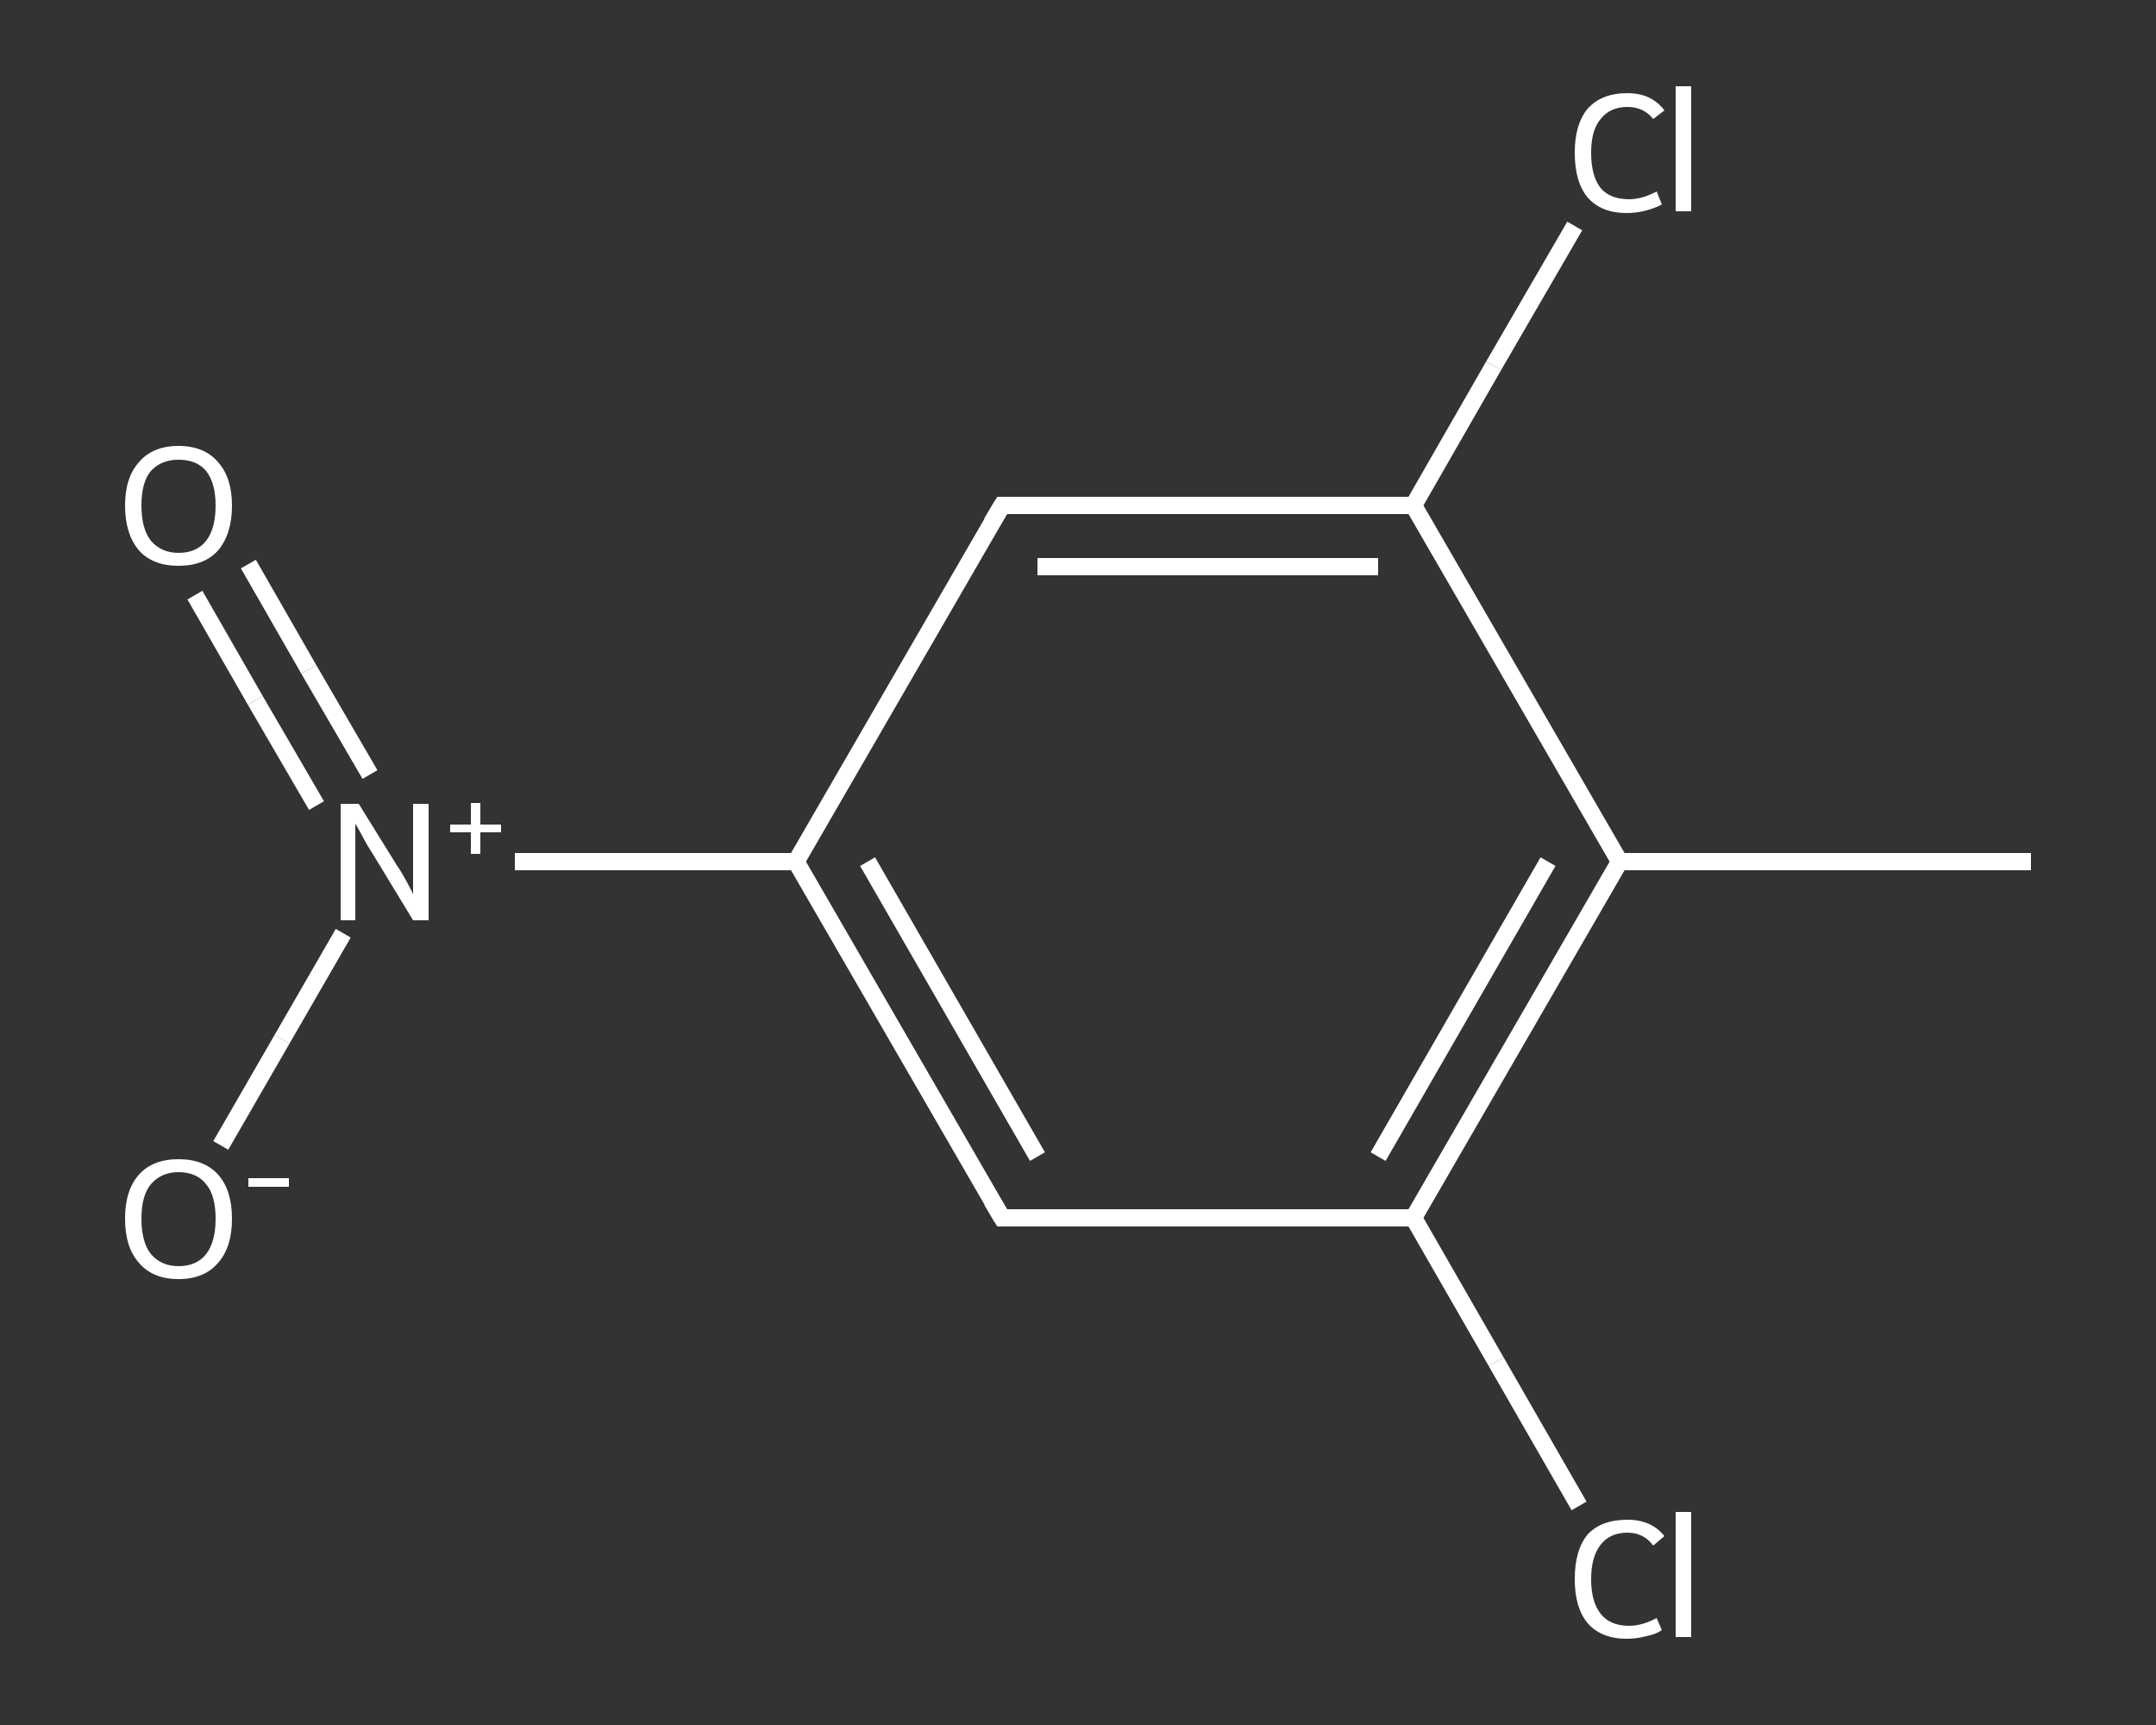 <?xml version='1.0' encoding='iso-8859-1'?>
<svg version='1.1' baseProfile='full'
              xmlns='http://www.w3.org/2000/svg'
                      xmlns:rdkit='http://www.rdkit.org/xml'
                      xmlns:xlink='http://www.w3.org/1999/xlink'
                  xml:space='preserve'
width='250px' height='200px' viewBox='0 0 250 200'>
<rect x="0" y="0" width="250" height="200" fill="#333333" stroke="none"/>
<!-- END OF HEADER -->
<rect style='opacity:1.0;fill:transparent;stroke:none' width='250.0' height='200.0' x='0.0' y='0.0'> </rect>
<path class='bond-0 atom-0 atom-1' d='M 235.5,99.9 L 187.8,99.9' style='fill:none;fill-rule:evenodd;stroke:#FFFFFF;stroke-width:2.0px;stroke-linecap:butt;stroke-linejoin:miter;stroke-opacity:1' />
<path class='bond-1 atom-1 atom-2' d='M 187.8,99.9 L 163.9,141.2' style='fill:none;fill-rule:evenodd;stroke:#FFFFFF;stroke-width:2.0px;stroke-linecap:butt;stroke-linejoin:miter;stroke-opacity:1' />
<path class='bond-1 atom-1 atom-2' d='M 179.5,99.9 L 159.8,134.1' style='fill:none;fill-rule:evenodd;stroke:#FFFFFF;stroke-width:2.0px;stroke-linecap:butt;stroke-linejoin:miter;stroke-opacity:1' />
<path class='bond-2 atom-2 atom-3' d='M 163.9,141.2 L 173.5,157.9' style='fill:none;fill-rule:evenodd;stroke:#FFFFFF;stroke-width:2.0px;stroke-linecap:butt;stroke-linejoin:miter;stroke-opacity:1' />
<path class='bond-2 atom-2 atom-3' d='M 173.5,157.9 L 183.1,174.6' style='fill:none;fill-rule:evenodd;stroke:#FFFFFF;stroke-width:2.0px;stroke-linecap:butt;stroke-linejoin:miter;stroke-opacity:1' />
<path class='bond-3 atom-2 atom-4' d='M 163.9,141.2 L 116.2,141.2' style='fill:none;fill-rule:evenodd;stroke:#FFFFFF;stroke-width:2.0px;stroke-linecap:butt;stroke-linejoin:miter;stroke-opacity:1' />
<path class='bond-4 atom-4 atom-5' d='M 116.2,141.2 L 92.3,99.9' style='fill:none;fill-rule:evenodd;stroke:#FFFFFF;stroke-width:2.0px;stroke-linecap:butt;stroke-linejoin:miter;stroke-opacity:1' />
<path class='bond-4 atom-4 atom-5' d='M 120.3,134.1 L 100.6,99.9' style='fill:none;fill-rule:evenodd;stroke:#FFFFFF;stroke-width:2.0px;stroke-linecap:butt;stroke-linejoin:miter;stroke-opacity:1' />
<path class='bond-5 atom-5 atom-6' d='M 92.3,99.9 L 76.0,99.9' style='fill:none;fill-rule:evenodd;stroke:#FFFFFF;stroke-width:2.0px;stroke-linecap:butt;stroke-linejoin:miter;stroke-opacity:1' />
<path class='bond-5 atom-5 atom-6' d='M 76.0,99.9 L 59.7,99.9' style='fill:none;fill-rule:evenodd;stroke:#FFFFFF;stroke-width:2.0px;stroke-linecap:butt;stroke-linejoin:miter;stroke-opacity:1' />
<path class='bond-6 atom-6 atom-7' d='M 42.9,89.8 L 35.8,77.6' style='fill:none;fill-rule:evenodd;stroke:#FFFFFF;stroke-width:2.0px;stroke-linecap:butt;stroke-linejoin:miter;stroke-opacity:1' />
<path class='bond-6 atom-6 atom-7' d='M 35.8,77.6 L 28.8,65.4' style='fill:none;fill-rule:evenodd;stroke:#FFFFFF;stroke-width:2.0px;stroke-linecap:butt;stroke-linejoin:miter;stroke-opacity:1' />
<path class='bond-6 atom-6 atom-7' d='M 36.7,93.4 L 29.6,81.2' style='fill:none;fill-rule:evenodd;stroke:#FFFFFF;stroke-width:2.0px;stroke-linecap:butt;stroke-linejoin:miter;stroke-opacity:1' />
<path class='bond-6 atom-6 atom-7' d='M 29.6,81.2 L 22.6,69.0' style='fill:none;fill-rule:evenodd;stroke:#FFFFFF;stroke-width:2.0px;stroke-linecap:butt;stroke-linejoin:miter;stroke-opacity:1' />
<path class='bond-7 atom-6 atom-8' d='M 39.8,108.2 L 32.7,120.5' style='fill:none;fill-rule:evenodd;stroke:#FFFFFF;stroke-width:2.0px;stroke-linecap:butt;stroke-linejoin:miter;stroke-opacity:1' />
<path class='bond-7 atom-6 atom-8' d='M 32.7,120.5 L 25.6,132.8' style='fill:none;fill-rule:evenodd;stroke:#FFFFFF;stroke-width:2.0px;stroke-linecap:butt;stroke-linejoin:miter;stroke-opacity:1' />
<path class='bond-8 atom-5 atom-9' d='M 92.3,99.9 L 116.2,58.6' style='fill:none;fill-rule:evenodd;stroke:#FFFFFF;stroke-width:2.0px;stroke-linecap:butt;stroke-linejoin:miter;stroke-opacity:1' />
<path class='bond-9 atom-9 atom-10' d='M 116.2,58.6 L 163.9,58.6' style='fill:none;fill-rule:evenodd;stroke:#FFFFFF;stroke-width:2.0px;stroke-linecap:butt;stroke-linejoin:miter;stroke-opacity:1' />
<path class='bond-9 atom-9 atom-10' d='M 120.3,65.7 L 159.8,65.7' style='fill:none;fill-rule:evenodd;stroke:#FFFFFF;stroke-width:2.0px;stroke-linecap:butt;stroke-linejoin:miter;stroke-opacity:1' />
<path class='bond-10 atom-10 atom-11' d='M 163.9,58.6 L 173.2,42.4' style='fill:none;fill-rule:evenodd;stroke:#FFFFFF;stroke-width:2.0px;stroke-linecap:butt;stroke-linejoin:miter;stroke-opacity:1' />
<path class='bond-10 atom-10 atom-11' d='M 173.2,42.4 L 182.6,26.2' style='fill:none;fill-rule:evenodd;stroke:#FFFFFF;stroke-width:2.0px;stroke-linecap:butt;stroke-linejoin:miter;stroke-opacity:1' />
<path class='bond-11 atom-10 atom-1' d='M 163.9,58.6 L 187.8,99.9' style='fill:none;fill-rule:evenodd;stroke:#FFFFFF;stroke-width:2.0px;stroke-linecap:butt;stroke-linejoin:miter;stroke-opacity:1' />
<path d='M 118.6,141.2 L 116.2,141.2 L 115.0,139.2' style='fill:none;stroke:#FFFFFF;stroke-width:2.0px;stroke-linecap:butt;stroke-linejoin:miter;stroke-opacity:1;' />
<path d='M 115.0,60.6 L 116.2,58.6 L 118.6,58.6' style='fill:none;stroke:#FFFFFF;stroke-width:2.0px;stroke-linecap:butt;stroke-linejoin:miter;stroke-opacity:1;' />
<path class='atom-3' d='M 182.6 183.1
Q 182.6 179.7, 184.1 177.9
Q 185.7 176.2, 188.7 176.2
Q 191.5 176.2, 193.0 178.1
L 191.7 179.2
Q 190.6 177.7, 188.7 177.7
Q 186.7 177.7, 185.6 179.1
Q 184.5 180.5, 184.5 183.1
Q 184.5 185.7, 185.6 187.1
Q 186.7 188.5, 188.9 188.5
Q 190.4 188.5, 192.1 187.6
L 192.7 189.0
Q 192.0 189.5, 190.9 189.7
Q 189.8 190.0, 188.6 190.0
Q 185.7 190.0, 184.1 188.2
Q 182.6 186.4, 182.6 183.1
' fill='#FFFFFF'/>
<path class='atom-3' d='M 194.3 175.3
L 196.1 175.3
L 196.1 189.8
L 194.3 189.8
L 194.3 175.3
' fill='#FFFFFF'/>
<path class='atom-6' d='M 41.6 93.2
L 46.0 100.3
Q 46.5 101.0, 47.2 102.3
Q 47.9 103.6, 47.9 103.7
L 47.9 93.2
L 49.7 93.2
L 49.7 106.7
L 47.9 106.7
L 43.1 98.8
Q 42.5 97.9, 42.0 96.9
Q 41.4 95.8, 41.2 95.5
L 41.2 106.7
L 39.5 106.7
L 39.5 93.2
L 41.6 93.2
' fill='#FFFFFF'/>
<path class='atom-6' d='M 52.2 95.6
L 54.6 95.6
L 54.6 93.1
L 55.7 93.1
L 55.7 95.6
L 58.1 95.6
L 58.1 96.5
L 55.7 96.5
L 55.7 99.0
L 54.6 99.0
L 54.6 96.5
L 52.2 96.5
L 52.2 95.6
' fill='#FFFFFF'/>
<path class='atom-7' d='M 14.5 58.6
Q 14.5 55.4, 16.1 53.6
Q 17.7 51.7, 20.7 51.7
Q 23.7 51.7, 25.3 53.6
Q 26.9 55.4, 26.9 58.6
Q 26.9 61.9, 25.3 63.8
Q 23.7 65.6, 20.7 65.6
Q 17.7 65.6, 16.1 63.8
Q 14.5 61.9, 14.5 58.6
M 20.7 64.1
Q 22.8 64.1, 23.9 62.7
Q 25.0 61.3, 25.0 58.6
Q 25.0 56.0, 23.9 54.6
Q 22.8 53.3, 20.7 53.3
Q 18.7 53.3, 17.5 54.6
Q 16.4 55.9, 16.4 58.6
Q 16.4 61.3, 17.5 62.7
Q 18.7 64.1, 20.7 64.1
' fill='#FFFFFF'/>
<path class='atom-8' d='M 14.5 141.3
Q 14.5 138.0, 16.1 136.2
Q 17.7 134.4, 20.7 134.4
Q 23.7 134.4, 25.3 136.2
Q 26.9 138.0, 26.9 141.3
Q 26.9 144.6, 25.3 146.4
Q 23.7 148.3, 20.7 148.3
Q 17.7 148.3, 16.1 146.4
Q 14.5 144.6, 14.5 141.3
M 20.7 146.8
Q 22.8 146.8, 23.9 145.4
Q 25.0 144.0, 25.0 141.3
Q 25.0 138.6, 23.9 137.3
Q 22.8 135.9, 20.7 135.9
Q 18.7 135.9, 17.5 137.3
Q 16.4 138.6, 16.4 141.3
Q 16.4 144.0, 17.5 145.4
Q 18.7 146.8, 20.7 146.8
' fill='#FFFFFF'/>
<path class='atom-8' d='M 28.8 136.6
L 33.5 136.6
L 33.5 137.6
L 28.8 137.6
L 28.8 136.6
' fill='#FFFFFF'/>
<path class='atom-11' d='M 182.6 17.7
Q 182.6 14.4, 184.1 12.6
Q 185.7 10.8, 188.7 10.8
Q 191.5 10.8, 193.0 12.8
L 191.7 13.8
Q 190.6 12.4, 188.7 12.4
Q 186.7 12.4, 185.6 13.8
Q 184.5 15.1, 184.5 17.7
Q 184.5 20.4, 185.6 21.8
Q 186.7 23.1, 188.9 23.1
Q 190.4 23.1, 192.1 22.2
L 192.7 23.7
Q 192.0 24.1, 190.9 24.4
Q 189.8 24.7, 188.6 24.7
Q 185.7 24.7, 184.1 22.9
Q 182.6 21.1, 182.6 17.7
' fill='#FFFFFF'/>
<path class='atom-11' d='M 194.3 10.0
L 196.1 10.0
L 196.1 24.5
L 194.3 24.5
L 194.3 10.0
' fill='#FFFFFF'/>
</svg>
